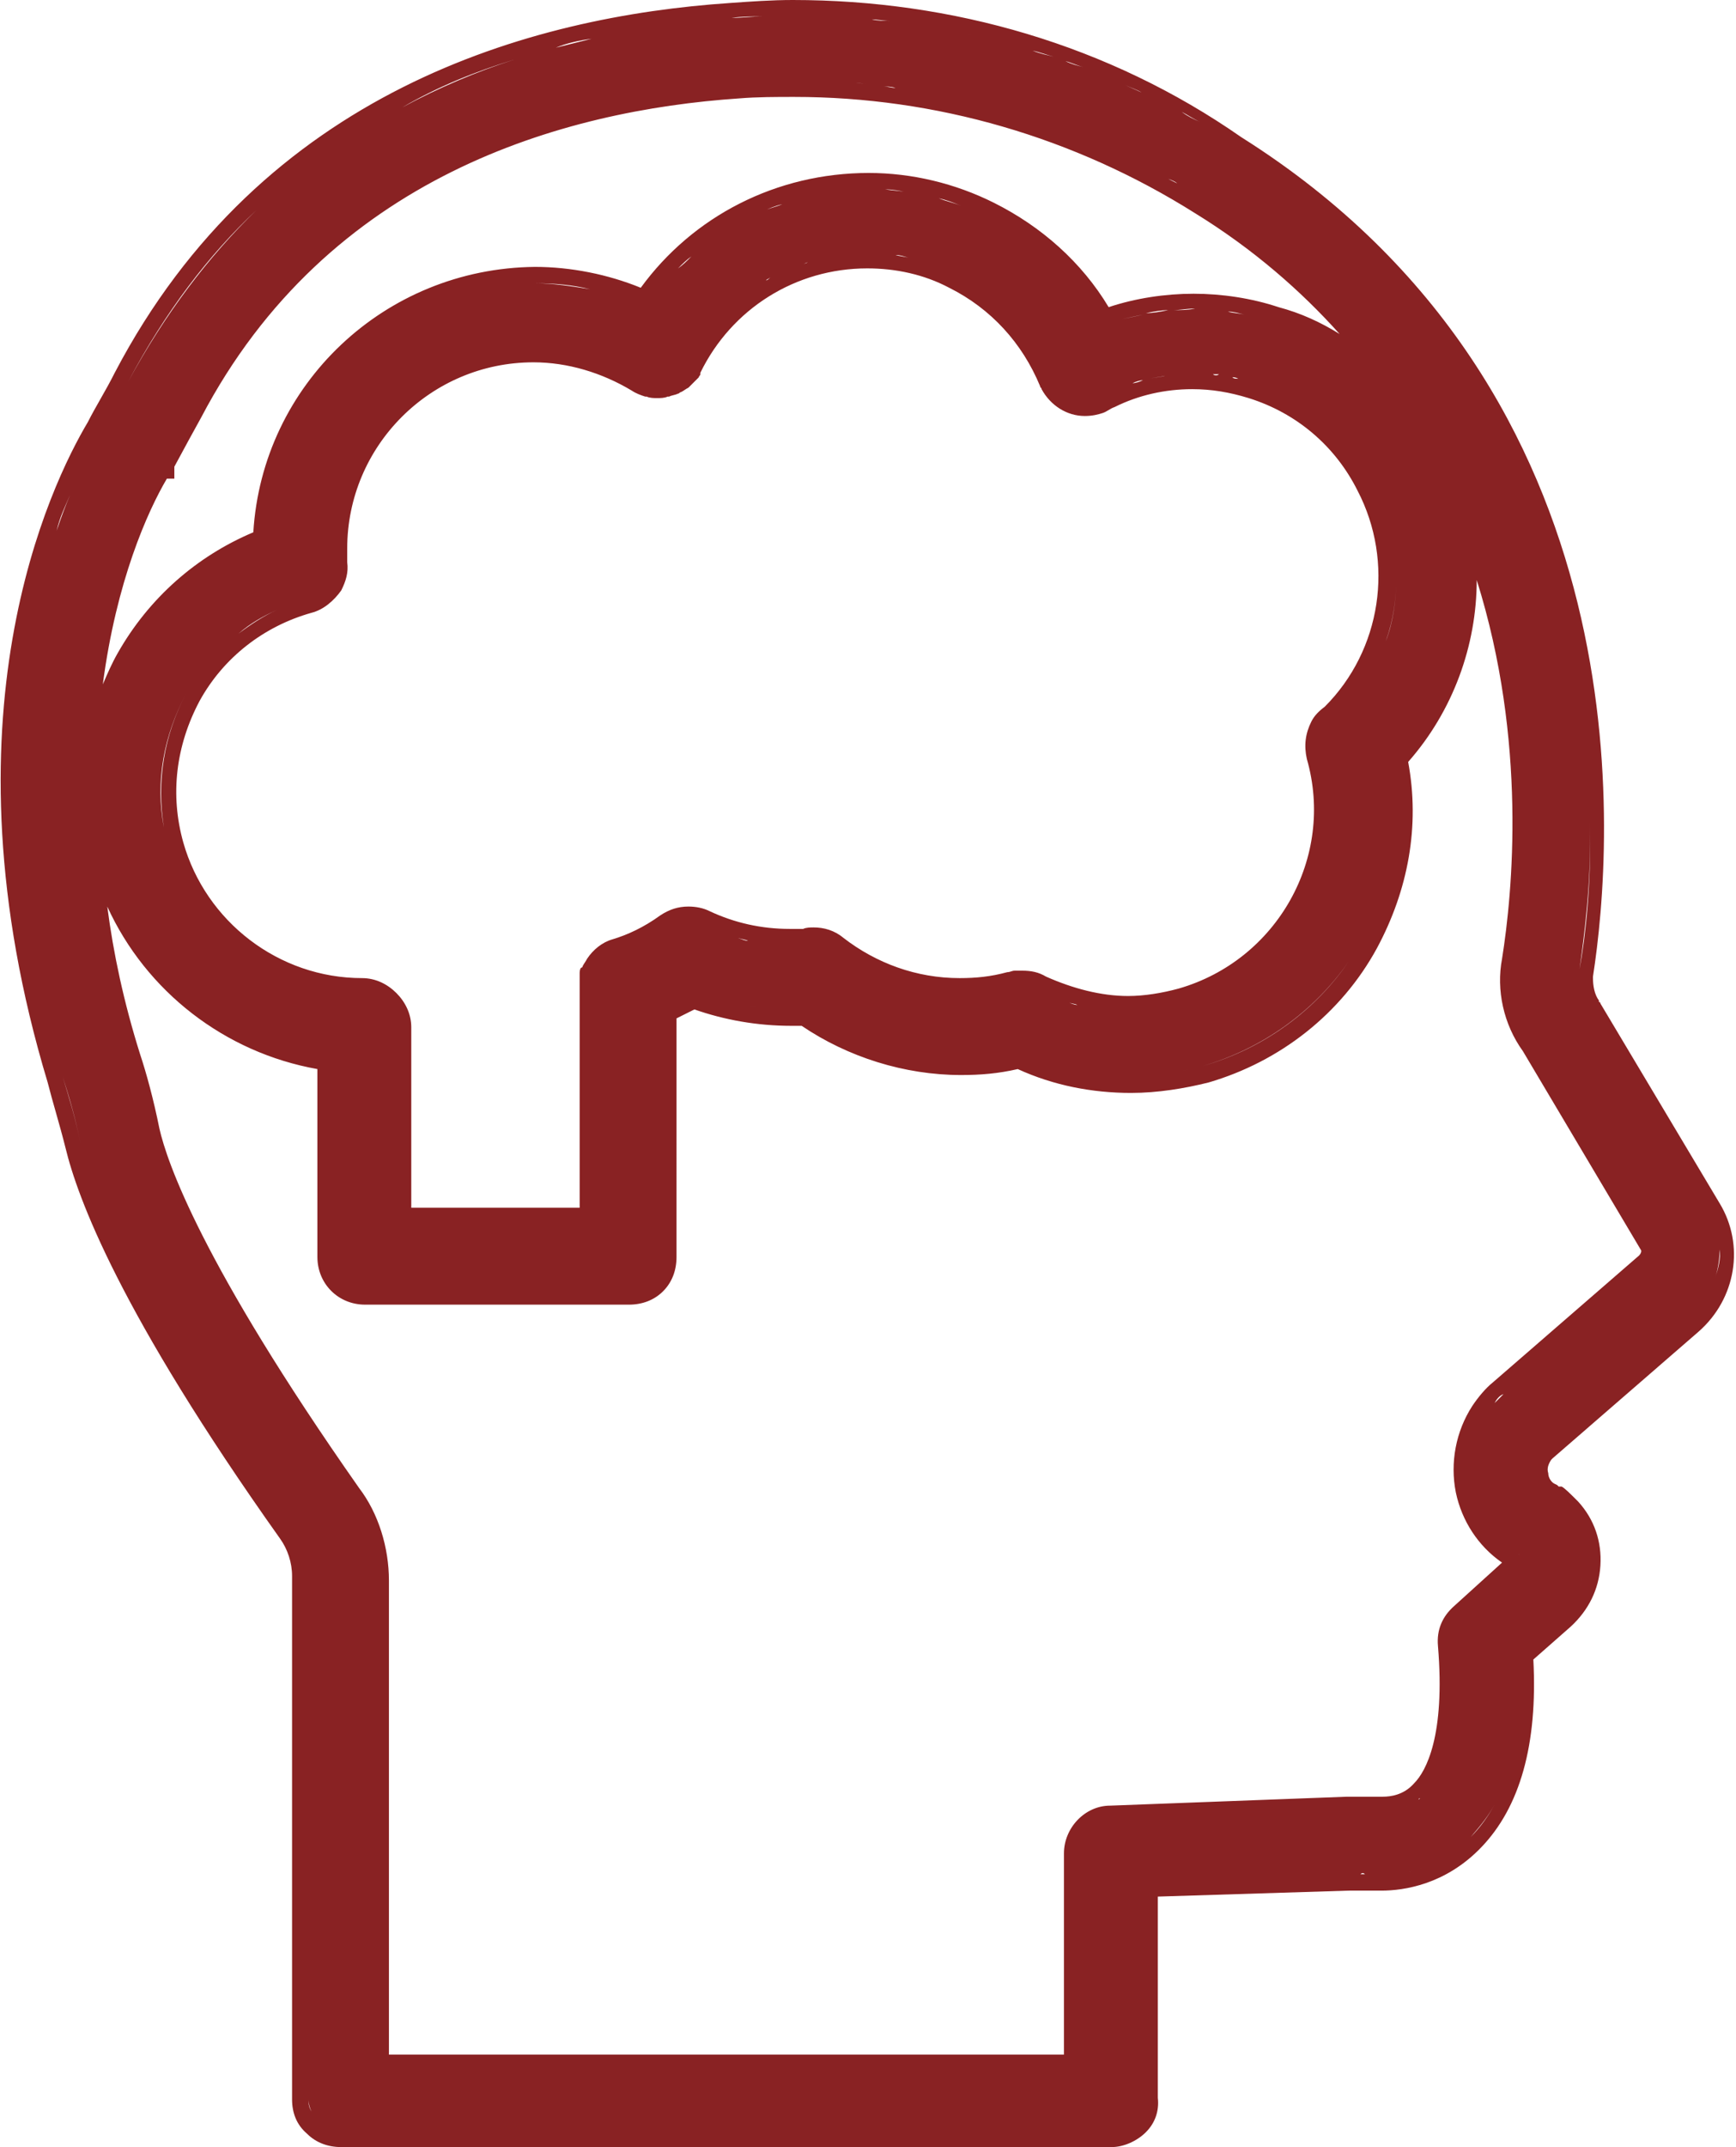 <?xml version="1.0" encoding="utf-8"?>
<!-- Generator: Adobe Illustrator 27.7.0, SVG Export Plug-In . SVG Version: 6.00 Build 0)  -->
<svg version="1.1" id="Calque_1" xmlns="http://www.w3.org/2000/svg" xmlns:xlink="http://www.w3.org/1999/xlink" x="0px" y="0px"
	 viewBox="0 0 116.5 144" enable-background="new 0 0 116.5 144" xml:space="preserve">
<path fill="#892223" d="M76.9,143c0.6-0.6,0.9-1.4,0.8-2.3v-13.5l12.8-0.4c0.2,0,0.4,0,0.5,0c0.5,0,0.9,0,1.3,0c0.1,0,0.3,0,0.4,0
	c1.5,0,4.3-0.4,6.7-2.9c2.6-2.7,3.8-6.9,3.5-12.6l2.5-2.2c1.2-1.1,1.9-2.5,2-4.1c0.1-1.6-0.4-3.1-1.5-4.3c-0.5-0.5-0.9-0.9-1.1-1
	l-0.1,0l-0.1,0c0,0-0.1-0.1-0.1-0.1l-0.2-0.1c-0.2-0.1-0.4-0.4-0.4-0.7c-0.1-0.3,0-0.6,0.2-0.9l0,0l0,0c0,0,0,0,0,0l0,0l0.1-0.1
	l9.8-8.5c2.5-2.2,3.1-5.8,1.4-8.6l-8-13.4c0-0.1-0.1-0.1-0.1-0.1l0,0l0-0.1c-0.3-0.4-0.4-1-0.4-1.5l0-0.1v0
	c1.4-9,3.7-39.1-23.6-56.3C74.4,3,63.9,0,53.2,0c-1.4,0-2.8,0.1-4.2,0.2C35.6,1.1,17.6,6.1,7.7,25c-0.6,1.2-1.3,2.3-1.8,3.3
	C3.4,32.5-4.2,48.1,3.2,72.6C3.5,73.8,4,75.4,4.4,77c0.8,3.3,3.6,11,14.4,26.2c0.5,0.7,0.8,1.6,0.8,2.5v35.1c0,0.9,0.3,1.7,1,2.3
	c0.6,0.6,1.4,0.9,2.3,0.9h51.7C75.4,144,76.3,143.6,76.9,143z M49.1,1.2c0.7-0.1,1.4-0.1,2.1-0.1C50.5,1.1,49.8,1.2,49.1,1.2z
	 M100.9,93.5c-0.2,0.2-0.4,0.4-0.6,0.6C100.4,93.9,100.6,93.6,100.9,93.5l9.8-8.5L100.9,93.5z M91,121.4C91,121.4,91,121.4,91,121.4
	c0.1,0,0.1,0,0.2,0C91.1,121.4,91.1,121.4,91,121.4z M91.6,125.7c-0.1,0-0.2,0-0.3,0C91.4,125.6,91.5,125.6,91.6,125.7z M23.6,100.8
	c0.9,1.5,1.4,3.2,1.4,5v32.9h0v-32.9C25,104,24.5,102.3,23.6,100.8z M9.4,70.7c-1.1-3.5-1.8-6.8-2.2-9.9c2.6,5.7,7.9,9.8,14.1,10.9
	v12.6c0,1.8,1.4,3.2,3.2,3.2h17.7c0.9,0,1.7-0.3,2.3-0.9c0.6-0.6,0.9-1.4,0.9-2.3V68.3c0.4-0.2,0.8-0.4,1.2-0.6
	c2,0.7,4.2,1.1,6.5,1.1c0.2,0,0.5,0,0.7,0c3.1,2.1,6.9,3.3,10.7,3.3c1.3,0,2.5-0.1,3.8-0.4c2.4,1.1,5,1.6,7.6,1.6
	c1.8,0,3.6-0.3,5.2-0.7c4.8-1.4,8.9-4.6,11.3-9c2.1-3.9,2.9-8.2,2.1-12.5c3-3.4,4.6-7.8,4.6-12.2c3.4,10.8,2.4,21,1.7,25.4
	c-0.4,2.1,0.1,4.4,1.4,6.2l7.9,13.3c0.1,0.1,0,0.3-0.1,0.4l-9.8,8.5c-0.5,0.4-1,1-1.4,1.6c-1.1,1.7-1.5,3.8-1.1,5.8
	c0.4,1.9,1.5,3.6,3.1,4.7l-3.2,2.9c-0.8,0.7-1.2,1.6-1.1,2.7c0.5,6-0.8,8.4-1.6,9.2c-0.7,0.8-1.6,0.9-2.1,0.9c0,0-0.1,0-0.1,0
	c-0.5,0-1.1,0-1.6,0c-0.2,0-0.5,0-0.7,0l-15.9,0.6c-1.7,0-3.1,1.5-3.1,3.2v13.5H26.1v-31.8c0-2.2-0.7-4.5-2-6.2
	C13.5,84.7,11.2,77.9,10.7,75.7C10.3,73.7,9.8,71.9,9.4,70.7z M101.8,66.5c0.1,0.7,0.3,1.4,0.6,2.1
	C102.1,67.9,101.9,67.2,101.8,66.5c-0.1-0.5-0.1-0.9,0-1.4C101.7,65.6,101.7,66,101.8,66.5z M68.6,66.1
	C68.6,66.1,68.6,66.1,68.6,66.1C68.6,66.1,68.6,66.1,68.6,66.1C68.6,66.1,68.6,66.1,68.6,66.1z M70.2,65.5c-0.5-0.3-1-0.4-1.6-0.4
	c-0.2,0-0.3,0-0.5,0c-0.2,0-0.3,0.1-0.5,0.1c-1.1,0.3-2.1,0.4-3.2,0.4c-2.9,0-5.6-1-7.8-2.7c-0.6-0.5-1.3-0.7-2-0.7
	c-0.2,0-0.5,0-0.7,0.1c-0.3,0-0.6,0-0.9,0c-1.9,0-3.7-0.4-5.4-1.2c-0.4-0.2-0.9-0.3-1.4-0.3c-0.7,0-1.3,0.2-1.9,0.6
	c-1.1,0.8-2.2,1.3-3.2,1.6c-0.7,0.2-1.3,0.7-1.7,1.3c0,0,0,0,0,0c-0.1,0.2-0.2,0.3-0.3,0.5c0,0,0,0.1-0.1,0.1
	c-0.1,0.1-0.1,0.3-0.1,0.4c0,0.1,0,0.1,0,0.2c0,0.1,0,0.3,0,0.4c0,0,0,0.1,0,0.1v15H27.6V68.9c0-0.9-0.4-1.7-1-2.3
	c-0.6-0.6-1.4-1-2.3-1c-5.6,0-10.5-3.8-12-9.1c-0.9-3.2-0.5-6.5,1.1-9.5c1.6-2.9,4.3-5,7.5-5.9c0.8-0.2,1.5-0.8,2-1.5c0,0,0,0,0,0
	c0.3-0.6,0.5-1.2,0.4-1.9c0-0.3,0-0.6,0-0.9c0-6.9,5.6-12.5,12.5-12.5c2.3,0,4.6,0.7,6.6,1.9c0.3,0.2,0.6,0.3,0.9,0.4
	c0,0,0.1,0,0.1,0c0.2,0.1,0.5,0.1,0.7,0.1c0,0,0,0,0,0c0.2,0,0.5,0,0.7-0.1c0,0,0.1,0,0.1,0c0.2-0.1,0.4-0.1,0.6-0.2
	c0.1,0,0.1-0.1,0.2-0.1c0.2-0.1,0.3-0.2,0.5-0.3c0.1-0.1,0.1-0.1,0.2-0.2c0.1-0.1,0.3-0.3,0.4-0.4c0,0,0.1-0.1,0.1-0.1
	c0-0.1,0.1-0.1,0.1-0.2c0,0,0-0.1,0-0.1c2.1-4.3,6.4-7,11.2-7c1.9,0,3.8,0.4,5.5,1.3c2.8,1.4,4.9,3.7,6.1,6.6c0,0.1,0.1,0.1,0.1,0.2
	c0,0,0,0,0,0c0,0,0,0,0,0c0.6,1.1,1.7,1.8,2.9,1.8c0.5,0,0.9-0.1,1.2-0.2c0.3-0.1,0.5-0.3,0.8-0.4c1.6-0.8,3.4-1.2,5.2-1.2
	c1.3,0,2.5,0.2,3.8,0.6c3.2,1,5.8,3.2,7.3,6.2c2.5,4.8,1.6,10.7-2.2,14.5c-0.4,0.3-0.7,0.6-0.9,1c-0.4,0.8-0.5,1.6-0.3,2.5
	c1.9,6.6-2,13.5-8.6,15.4c-1.1,0.3-2.3,0.5-3.4,0.5C73.9,66.8,72,66.3,70.2,65.5z M44.7,25.6C44.8,25.6,44.8,25.6,44.7,25.6
	C44.8,25.6,44.8,25.6,44.7,25.6C44.8,25.6,44.8,25.6,44.7,25.6z M45.3,25.4C45.3,25.4,45.3,25.4,45.3,25.4
	C45.3,25.4,45.3,25.4,45.3,25.4C45.3,25.4,45.3,25.4,45.3,25.4z M44.2,25.7C44.2,25.7,44.2,25.7,44.2,25.7
	C44.2,25.7,44.1,25.7,44.2,25.7C44.1,25.7,44.1,25.7,44.2,25.7C44.2,25.7,44.2,25.7,44.2,25.7z M93.7,38.8c0,1.4-0.2,2.9-0.7,4.2
	C93.5,41.6,93.7,40.2,93.7,38.8z M92.6,33.4c0.4,1,0.7,2.1,0.9,3.2C93.4,35.5,93.1,34.5,92.6,33.4z M80.2,25.1c0.1,0,0.2,0,0.3,0
	C80.4,25.1,80.3,25.1,80.2,25.1z M81.4,25.1c0.1,0,0.3,0,0.4,0C81.7,25.2,81.5,25.2,81.4,25.1z M82.7,25.3c0.1,0,0.2,0,0.4,0.1
	C82.9,25.4,82.8,25.4,82.7,25.3z M76,25.7C76,25.7,76,25.7,76,25.7c0.2-0.1,0.5-0.2,0.7-0.2C76.5,25.6,76.2,25.7,76,25.7z
	 M77.2,25.4c0.3-0.1,0.6-0.1,1-0.2C77.9,25.3,77.5,25.3,77.2,25.4z M78.7,25.2c0.4,0,0.7-0.1,1.1-0.1C79.4,25.1,79.1,25.1,78.7,25.2
	z M62.9,17.8c0.5,0.2,0.9,0.4,1.4,0.6C63.9,18.2,63.4,18,62.9,17.8z M58.6,17c0.3,0,0.6,0,0.9,0C59.2,17,58.9,17,58.6,17z
	 M60.1,17.1c0.3,0,0.6,0.1,0.9,0.2C60.7,17.2,60.4,17.2,60.1,17.1z M61.5,17.4c0.3,0.1,0.6,0.2,1,0.3C62.2,17.6,61.8,17.5,61.5,17.4
	z M50.4,19.5C50.5,19.5,50.5,19.5,50.4,19.5C50.5,19.5,50.5,19.5,50.4,19.5z M51.4,18.8c0.1-0.1,0.2-0.1,0.3-0.2
	C51.6,18.7,51.5,18.8,51.4,18.8z M52.6,18.3c0.1,0,0.1-0.1,0.2-0.1C52.7,18.2,52.6,18.2,52.6,18.3z M53.9,17.7
	c0.1,0,0.2-0.1,0.3-0.1C54,17.7,53.9,17.7,53.9,17.7z M55,17.4c0.1,0,0.2-0.1,0.3-0.1C55.2,17.3,55.1,17.4,55,17.4z M56.5,17.1
	c0,0,0.1,0,0.1,0C56.5,17.1,56.5,17.1,56.5,17.1z M57.6,17c0.1,0,0.2,0,0.3,0C57.8,17,57.7,17,57.6,17z M47.5,22.4
	c0.1-0.1,0.1-0.1,0.2-0.2C47.6,22.2,47.5,22.3,47.5,22.4z M48.4,21.3c0.1-0.1,0.1-0.1,0.2-0.2C48.5,21.1,48.5,21.2,48.4,21.3z
	 M49.3,20.4c0.1-0.1,0.2-0.1,0.2-0.2C49.4,20.3,49.4,20.3,49.3,20.4z M43.4,20.7C43.4,20.7,43.4,20.7,43.4,20.7L43.4,20.7
	C43.4,20.7,43.4,20.7,43.4,20.7L43.4,20.7z M18.6,40.9C18.6,40.9,18.6,40.9,18.6,40.9c-0.9,0.4-1.8,1-2.6,1.6
	C16.8,41.8,17.7,41.3,18.6,40.9z M11,55.5c-0.6-3.1,0-6.2,1.5-9C11,49.3,10.5,52.4,11,55.5z M50.2,63.1c-0.2,0-0.4-0.1-0.7-0.2
	C49.8,63,50,63,50.2,63.1z M63.3,66.6C63.2,66.6,63.2,66.6,63.3,66.6C63.2,66.6,63.2,66.6,63.3,66.6z M61.9,66.4
	c-0.1,0-0.3-0.1-0.4-0.1C61.6,66.4,61.7,66.4,61.9,66.4z M60.4,66c-0.1,0-0.2-0.1-0.3-0.1C60.2,66,60.3,66,60.4,66z M58.8,65.4
	c-0.1,0-0.2-0.1-0.3-0.1C58.6,65.3,58.7,65.4,58.8,65.4z M65,66.6c-0.1,0-0.2,0-0.3,0C64.8,66.6,64.9,66.6,65,66.6z M71.6,67.2
	C71.6,67.2,71.6,67.2,71.6,67.2c0.2,0.1,0.5,0.1,0.7,0.2C72.1,67.4,71.9,67.3,71.6,67.2z M75.8,67.9c-0.5,0-1,0-1.5-0.1
	C74.8,67.9,75.3,67.9,75.8,67.9z M73.9,67.7c-0.4-0.1-0.7-0.1-1.1-0.2C73.2,67.6,73.6,67.7,73.9,67.7z M78.4,67.6
	c-0.1,0-0.2,0-0.3,0.1C78.2,67.7,78.3,67.7,78.4,67.6z M77.2,67.8c-0.1,0-0.2,0-0.3,0C77,67.8,77.1,67.8,77.2,67.8z M84,21.2
	c0.5,0.1,1,0.2,1.6,0.4C85,21.4,84.5,21.3,84,21.2z M80.6,20.8c0.4,0,0.8,0,1.2,0.1C81.4,20.8,81,20.8,80.6,20.8z M82.4,20.9
	c0.4,0,0.7,0.1,1.1,0.2C83.1,21,82.7,21,82.4,20.9z M78.7,20.8c0.5,0,0.9-0.1,1.4-0.1c0,0,0.1,0,0.1,0
	C79.7,20.8,79.2,20.8,78.7,20.8z M75.3,21.4c0.5-0.1,0.9-0.2,1.4-0.3C76.3,21.2,75.8,21.3,75.3,21.4z M76.9,21
	c0.5-0.1,1-0.2,1.5-0.2C77.9,20.9,77.4,21,76.9,21z M74.9,21.5C74.9,21.5,74.9,21.5,74.9,21.5c0,0,0.1,0,0.1,0
	C75,21.5,75,21.5,74.9,21.5z M64.7,13.9c0.5,0.2,1,0.4,1.5,0.7C65.7,14.3,65.2,14.1,64.7,13.9z M63,13.3c0.5,0.1,1,0.3,1.5,0.5
	C64,13.6,63.5,13.5,63,13.3z M57.9,12.7c0.1,0,0.3,0,0.4,0c0.3,0,0.7,0,1,0C58.9,12.7,58.4,12.7,57.9,12.7z M59.4,12.7
	c0.5,0,1,0.1,1.5,0.2C60.5,12.8,60,12.8,59.4,12.7z M61.2,12.9c0.5,0.1,1,0.2,1.5,0.3C62.2,13.1,61.7,13,61.2,12.9z M48.1,15.9
	c0.4-0.3,0.8-0.5,1.2-0.8C48.9,15.4,48.5,15.6,48.1,15.9z M49.7,14.9c0.4-0.2,0.7-0.4,1.1-0.6C50.4,14.5,50,14.7,49.7,14.9z
	 M51.1,14.2c0.5-0.2,0.9-0.4,1.4-0.5C52,13.9,51.5,14,51.1,14.2z M52.8,13.6c0.4-0.1,0.8-0.2,1.2-0.3C53.6,13.3,53.2,13.5,52.8,13.6
	z M54.4,13.1c0.5-0.1,1-0.2,1.5-0.3C55.4,12.9,54.9,13,54.4,13.1z M56.1,12.9c0.5-0.1,0.9-0.1,1.4-0.1C57,12.8,56.5,12.8,56.1,12.9z
	 M45.5,18c0.3-0.3,0.6-0.6,0.9-0.8C46.1,17.5,45.8,17.8,45.5,18z M46.8,16.9c0.4-0.3,0.8-0.6,1.2-0.9C47.6,16.3,47.2,16.6,46.8,16.9
	z M44,19.8C44,19.8,44,19.8,44,19.8C44,19.8,44,19.8,44,19.8C44,19.8,44,19.8,44,19.8z M44.3,19.5c0.3-0.4,0.7-0.8,1-1.2
	C44.9,18.7,44.6,19.1,44.3,19.5z M35.9,19c1.3,0,2.5,0.1,3.7,0.4C38.4,19.2,37.1,19,35.9,19z M43.9,85.5c0.2-0.2,0.3-0.5,0.3-0.8
	C44.2,85,44,85.3,43.9,85.5c-0.2,0.2-0.4,0.4-0.6,0.6C43.5,85.9,43.7,85.7,43.9,85.5z M47.7,66.9c0.7,0.2,1.5,0.4,2.3,0.5
	c0.7,0.1,1.3,0.2,2,0.2c-0.7,0-1.3-0.1-2-0.2C49.2,67.3,48.5,67.1,47.7,66.9L47.7,66.9z M58.2,69.8c-0.6-0.2-1.3-0.5-1.9-0.8
	C56.9,69.3,57.5,69.6,58.2,69.8z M66.2,70.9C65.6,70.9,65,71,64.4,71h0C65,71,65.6,70.9,66.2,70.9z M69.9,71.2c1.9,0.7,3.9,1,5.9,1
	h0C73.8,72.2,71.8,71.8,69.9,71.2L69.9,71.2z M80.7,71.5c4.1-1.2,7.5-3.7,9.8-7C88.3,67.7,84.9,70.3,80.7,71.5
	c-0.8,0.2-1.6,0.4-2.4,0.5C79.1,71.9,79.9,71.7,80.7,71.5z M85.8,20.6C84,20,82,19.7,80.1,19.7c-1.9,0-3.9,0.3-5.7,0.9
	c-1.8-3-4.5-5.4-7.7-7c-2.6-1.3-5.5-2-8.4-2h0c-6.2,0-11.8,2.9-15.3,7.7c-2.2-0.9-4.7-1.4-7.1-1.4C25.8,18,17.6,25.8,17,35.7
	c-3.8,1.6-7,4.4-9.1,8.1c-0.4,0.7-0.7,1.4-1,2.1c0.9-6.9,3-11.6,4.3-13.8h0.5l0-0.8c0.7-1.3,1.3-2.4,1.8-3.3
	C22,11.8,37.8,7.4,49.6,6.6c1.2-0.1,2.5-0.1,3.7-0.1c9.5,0,18.8,2.7,26.9,7.8c3.9,2.4,7.1,5.2,9.7,8.1C88.6,21.6,87.3,21,85.8,20.6z
	 M95.3,120.6c0,0-0.1,0.1-0.1,0.1C95.2,120.6,95.3,120.6,95.3,120.6z M92,121.4c-0.1,0-0.1,0-0.2,0C91.9,121.4,91.9,121.4,92,121.4z
	 M93,121.4c0,0-0.1,0-0.1,0C92.9,121.4,93,121.4,93,121.4z M94.9,120.8c-0.1,0-0.1,0.1-0.2,0.1C94.8,120.9,94.8,120.9,94.9,120.8z
	 M94.5,121.1c-0.1,0-0.1,0-0.2,0.1C94.4,121.1,94.4,121.1,94.5,121.1z M94.1,121.2c-0.1,0-0.1,0-0.2,0C94,121.3,94,121.2,94.1,121.2
	z M93.7,121.3c-0.1,0-0.1,0-0.2,0C93.6,121.3,93.6,121.3,93.7,121.3z M93.3,121.4c-0.1,0-0.1,0-0.1,0
	C93.2,121.4,93.3,121.4,93.3,121.4z M95.8,125.1c-0.2,0.1-0.3,0.1-0.5,0.2C95.5,125.2,95.7,125.2,95.8,125.1z M95,125.4
	c-0.2,0-0.3,0.1-0.4,0.1C94.7,125.5,94.9,125.4,95,125.4z M94.2,125.6c-0.1,0-0.3,0-0.4,0.1C94,125.6,94.1,125.6,94.2,125.6z
	 M93.5,125.7c-0.1,0-0.3,0-0.4,0C93.3,125.7,93.4,125.7,93.5,125.7z M97.6,124.1c-0.2,0.1-0.4,0.3-0.6,0.4
	C97.2,124.4,97.4,124.3,97.6,124.1z M96.7,124.7c-0.2,0.1-0.3,0.2-0.5,0.3C96.4,124.9,96.5,124.8,96.7,124.7z M98.3,108.4l3.6-3.3
	c0.3-0.2,0.3-0.6,0-0.9c0.3,0.3,0.2,0.7,0,0.9L98.3,108.4c-0.1,0.1-0.2,0.2-0.3,0.4C98.1,108.6,98.2,108.5,98.3,108.4z M101.6,104
	l0.2,0.1c0,0,0.1,0.1,0.1,0.1s0,0-0.1-0.1L101.6,104z M111,83.2l-4-6.7L111,83.2c0.2,0.3,0.2,0.6,0.2,0.9
	C111.2,83.8,111.2,83.5,111,83.2z M106,65c0,0.2,0,0.4,0,0.6C106,65.4,106,65.2,106,65L106,65z M54.2,5.4c-0.2,0-0.5,0-0.7,0
	C53.7,5.4,53.9,5.4,54.2,5.4z M54.2,1.1c0.5,0,0.9,0,1.4,0C55.1,1.1,54.6,1.1,54.2,1.1z M56.3,1.2c0.4,0,0.8,0,1.3,0.1
	C57.2,1.2,56.8,1.2,56.3,1.2z M58.5,1.3c0.4,0,0.8,0.1,1.2,0.1C59.3,1.4,58.9,1.4,58.5,1.3z M60.6,1.6c0.4,0.1,0.8,0.1,1.3,0.2
	C61.4,1.7,61,1.6,60.6,1.6z M62.6,1.9C63.1,1.9,63.5,2,64,2.1C63.5,2,63.1,1.9,62.6,1.9z M64.7,2.3c0.6,0.1,1.1,0.2,1.7,0.4
	C65.8,2.5,65.3,2.4,64.7,2.3z M66.7,2.7c0.7,0.2,1.3,0.4,2,0.5C68.1,3.1,67.4,2.9,66.7,2.7z M69.3,3.4c0.5,0.1,1,0.3,1.4,0.4
	C70.3,3.7,69.8,3.6,69.3,3.4z M71.5,4.1c0.4,0.1,0.8,0.3,1.2,0.4C72.3,4.4,71.9,4.3,71.5,4.1z M73.5,4.9c0.4,0.2,0.8,0.3,1.2,0.5
	C74.3,5.2,73.9,5,73.5,4.9z M75.5,5.7c0.4,0.2,0.8,0.3,1.1,0.5C76.2,6,75.9,5.9,75.5,5.7z M77.4,6.6c0.4,0.2,0.8,0.4,1.2,0.6
	C78.2,7,77.8,6.8,77.4,6.6z M79.3,7.5c0.4,0.2,0.8,0.5,1.3,0.7C80.1,8,79.7,7.8,79.3,7.5z M79,12.3c-0.2-0.1-0.4-0.2-0.6-0.3
	C78.7,12.1,78.9,12.2,79,12.3z M77.3,11.4c-0.2-0.1-0.4-0.2-0.7-0.3C76.9,11.2,77.1,11.3,77.3,11.4z M75.6,10.5
	c-0.2-0.1-0.5-0.2-0.7-0.3C75.1,10.3,75.4,10.4,75.6,10.5z M73.8,9.7c-0.2-0.1-0.5-0.2-0.7-0.3C73.3,9.5,73.6,9.6,73.8,9.7z M72,8.9
	c-0.2-0.1-0.5-0.2-0.7-0.3C71.5,8.7,71.8,8.8,72,8.9z M70.1,8.2c-0.2-0.1-0.5-0.2-0.7-0.2C69.7,8.1,69.9,8.2,70.1,8.2z M68.2,7.6
	c-0.2-0.1-0.4-0.1-0.5-0.2C67.8,7.5,68,7.5,68.2,7.6z M65.8,6.9c-0.1,0-0.2-0.1-0.4-0.1C65.5,6.9,65.6,6.9,65.8,6.9z M63.9,6.5
	c-0.2,0-0.5-0.1-0.7-0.1C63.4,6.4,63.7,6.5,63.9,6.5z M62,6.1c-0.3,0-0.5-0.1-0.8-0.1C61.5,6.1,61.7,6.1,62,6.1z M60.1,5.9
	c-0.3,0-0.5-0.1-0.8-0.1C59.5,5.8,59.8,5.8,60.1,5.9z M58.1,5.6c-0.3,0-0.5,0-0.8-0.1C57.6,5.6,57.9,5.6,58.1,5.6z M56.2,5.5
	c-0.3,0-0.5,0-0.8,0C55.7,5.5,55.9,5.5,56.2,5.5z M51.5,5.4c0.2,0,0.4,0,0.7,0C51.9,5.4,51.7,5.4,51.5,5.4z M10.6,31.1
	C10.6,31.1,10.6,31.1,10.6,31.1C10.6,31.1,10.6,31.1,10.6,31.1c0.5-1,1.3-2.3,2-3.5C11.9,28.8,11.1,30.1,10.6,31.1z M76.6,126.1
	l13.8-0.5c0,0,0,0,0,0c0,0,0,0,0,0L76.6,126.1z M92.4,125.7c0.1,0,0.3,0,0.5,0c0,0-0.1,0-0.1,0C92.6,125.7,92.5,125.7,92.4,125.7z
	 M100.3,121c-0.4,0.8-1,1.6-1.6,2.2c-0.3,0.3-0.5,0.5-0.8,0.8c0.3-0.2,0.6-0.5,0.8-0.8C99.3,122.5,99.9,121.8,100.3,121
	c1.1-2.1,1.7-4.8,1.7-8.1C102,116.2,101.4,118.9,100.3,121z M101.9,110.8L101.9,110.8l2.8-2.6L101.9,110.8z M105.4,107.5
	c0.6-0.8,0.9-1.7,1-2.7C106.3,105.8,106,106.7,105.4,107.5z M113.5,88.2l-9.8,8.5L113.5,88.2c0.3-0.2,0.5-0.5,0.7-0.7
	C114,87.7,113.7,88,113.5,88.2z M115.1,85.7c0.2-0.6,0.3-1.3,0.3-1.9C115.5,84.4,115.3,85.1,115.1,85.7z M106,65L106,65
	c0.3-2.2,0.8-5.7,0.7-9.9C106.8,59.3,106.4,62.8,106,65z M81.1,8.6c0.6,0.4,1.2,0.7,1.8,1.1C82.4,9.3,81.8,8.9,81.1,8.6z M53.4,1.1
	c-0.5,0-1,0-1.4,0c0.4,0,0.8,0,1.2,0C53.3,1.1,53.3,1.1,53.4,1.1z M39.7,2.6c-0.8,0.2-1.6,0.4-2.4,0.6C38,2.9,38.9,2.7,39.7,2.6z
	 M43.8,1.8C43,1.9,42.3,2,41.6,2.2C42.3,2,43,1.9,43.8,1.8z M25.5,7.9c-1.1,0.6-2.2,1.3-3.2,2C23.3,9.2,24.4,8.6,25.5,7.9z M34.5,4
	c-2.5,0.8-5.1,1.9-7.5,3.2C29.4,5.8,31.9,4.8,34.5,4z M17.2,14.1c0.8-0.8,1.6-1.5,2.5-2.2C18.8,12.6,18,13.3,17.2,14.1
	c-3.2,3.1-6.1,6.9-8.6,11.5C8.4,26,8.2,26.4,8,26.8c0.2-0.4,0.4-0.8,0.6-1.2C11.1,20.9,14,17.1,17.2,14.1z M1.8,43.1
	c0.3-1.8,0.7-3.5,1.1-5c0.2-0.6,0.4-1.2,0.6-1.8c-0.2,0.6-0.4,1.2-0.6,1.8C2.5,39.6,2.1,41.3,1.8,43.1C1.7,44,1.5,45,1.4,46
	C1.5,45,1.7,44,1.8,43.1z M4.7,33.2c-0.3,0.7-0.6,1.5-0.9,2.4C4,34.7,4.4,33.9,4.7,33.2z M1.3,47.6C0.9,51.7,1,56.4,1.8,61.6
	C1,56.4,0.9,51.7,1.3,47.6z M2.1,63.6C2.4,65,2.6,66.4,3,67.8C2.6,66.4,2.4,65,2.1,63.6z M4.2,72.2c0.4,1.2,0.9,2.9,1.2,4.5
	C5.1,75.1,4.6,73.5,4.2,72.2z M20.7,140.8v-35.1c0-0.8-0.2-1.7-0.6-2.4c0.4,0.7,0.6,1.6,0.6,2.4L20.7,140.8c0,0.3,0.1,0.6,0.2,0.8
	C20.7,141.3,20.7,141,20.7,140.8z M21.8,142.7c0.3,0.2,0.7,0.3,1,0.3C22.5,142.9,22.1,142.8,21.8,142.7z"/>
</svg>
